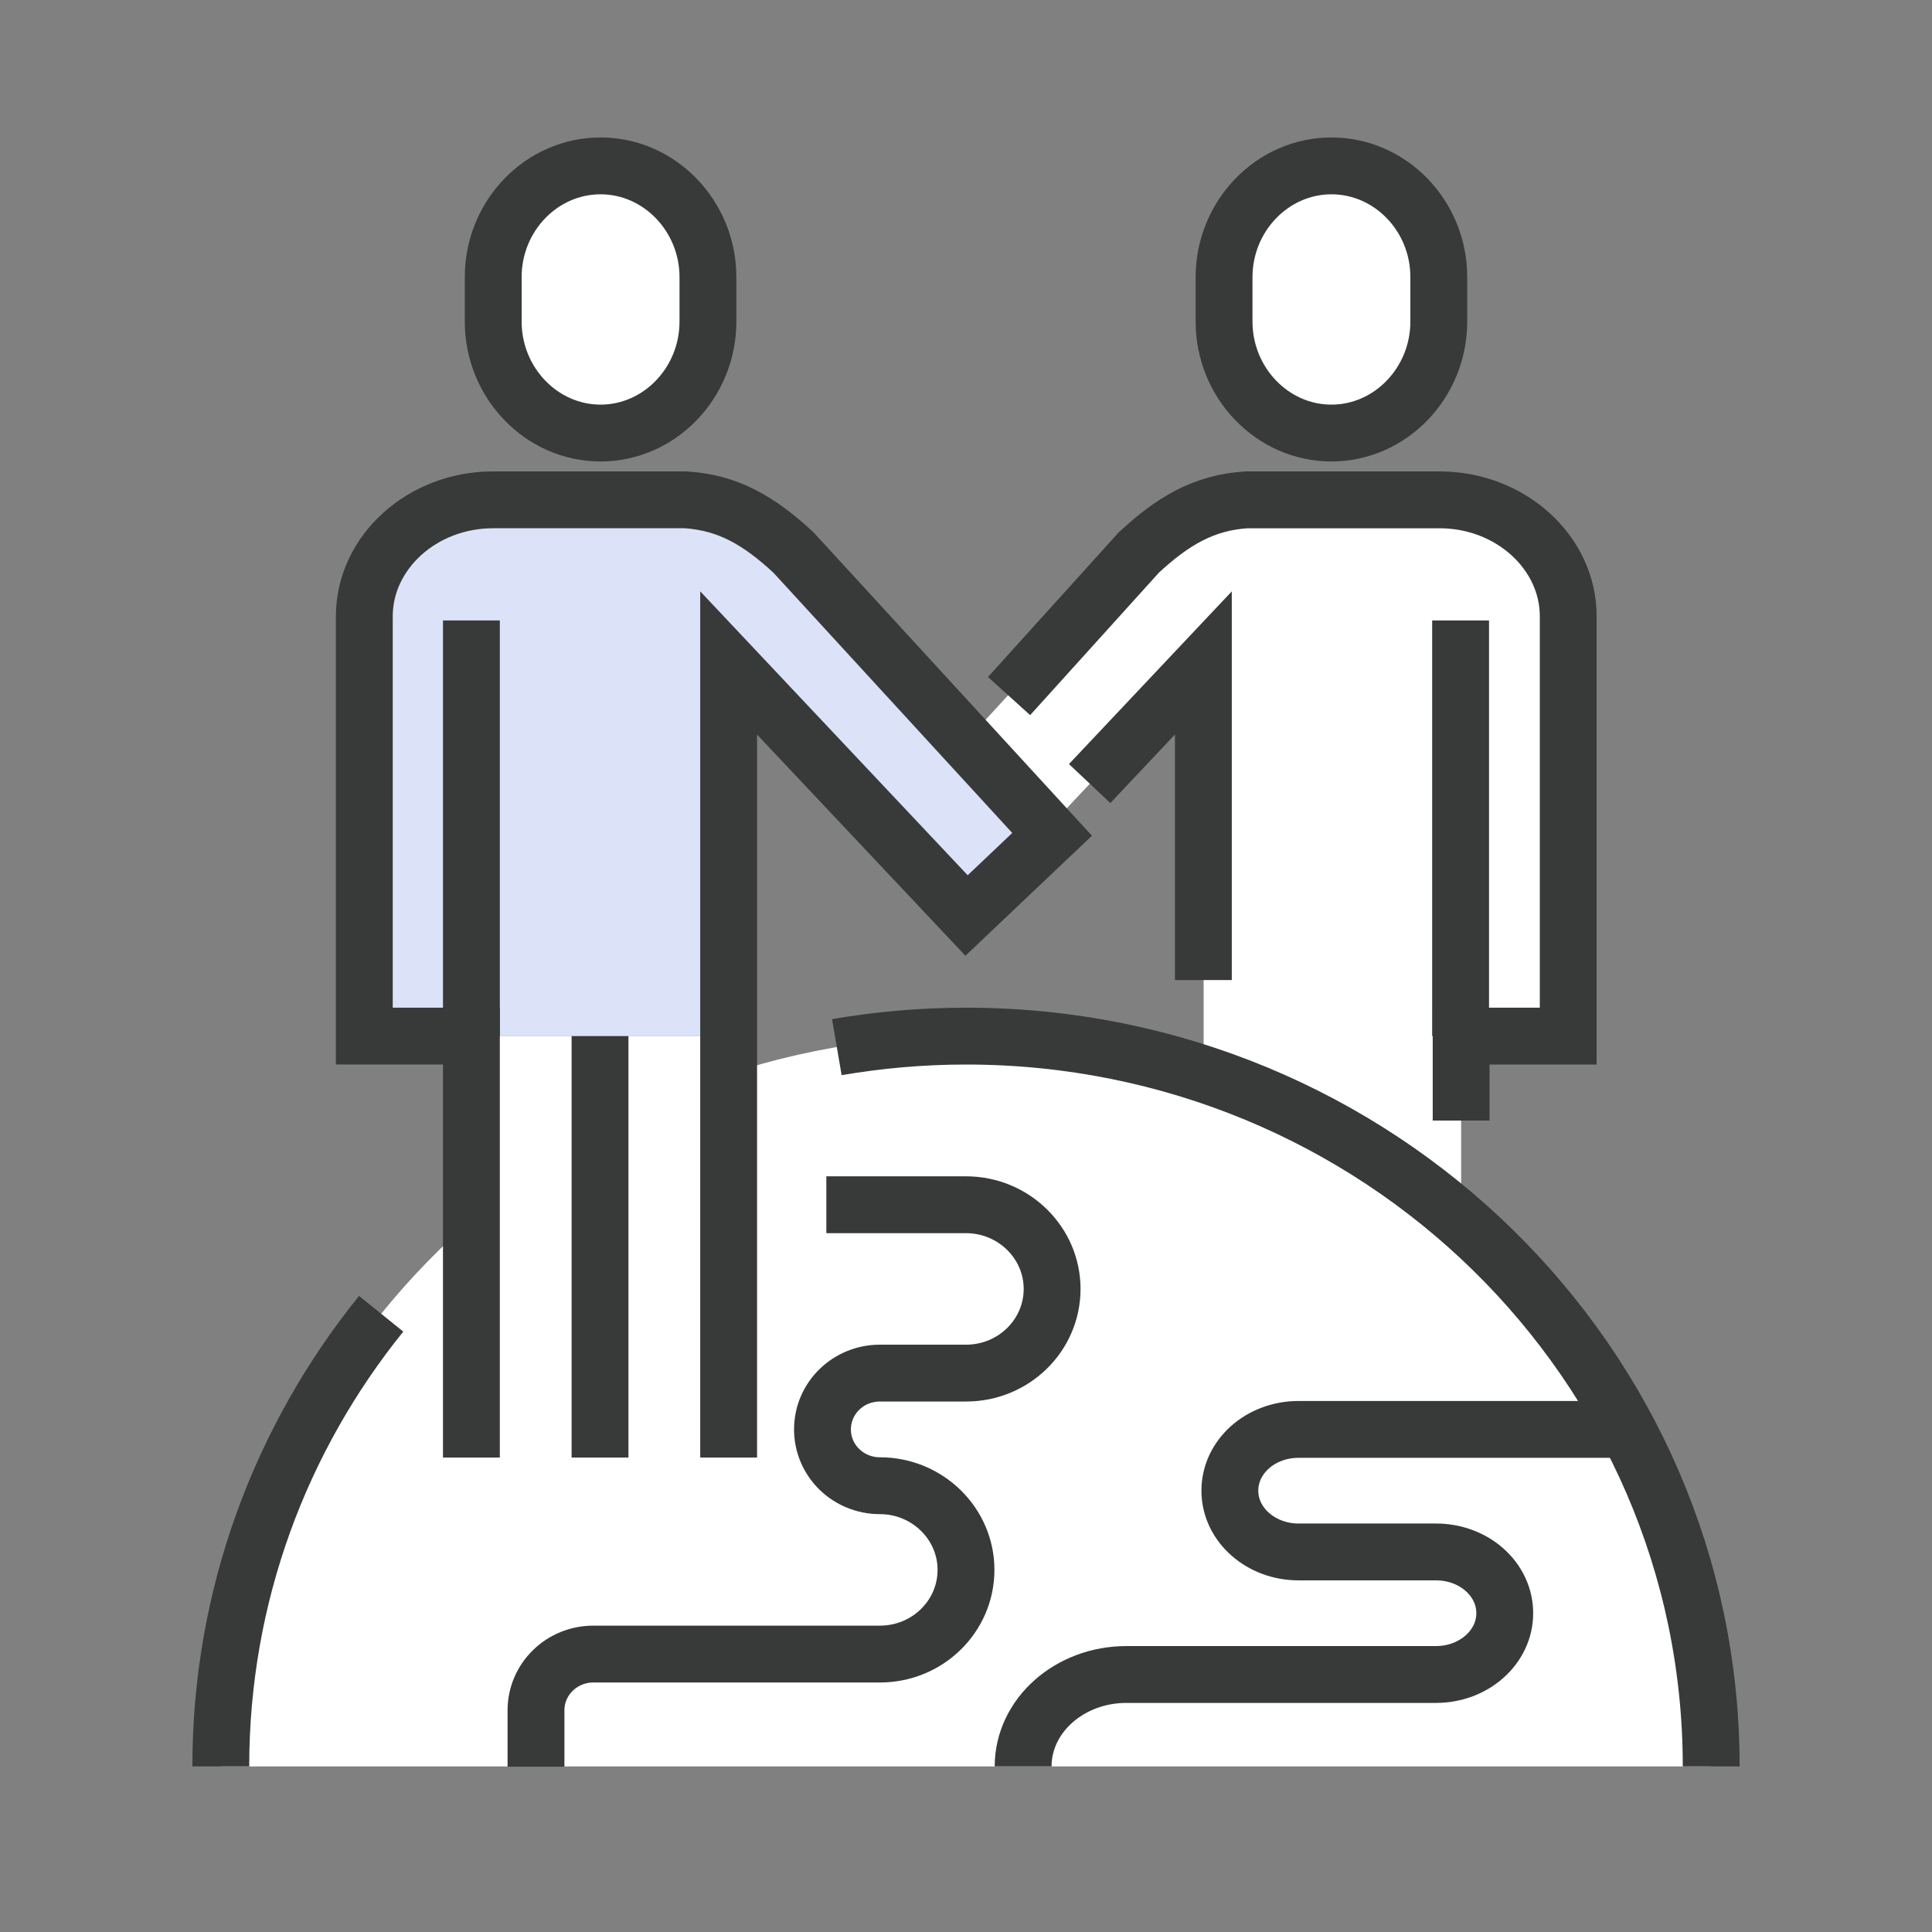 <?xml version="1.0" encoding="UTF-8"?>
<svg id="uuid-3e2ee610-6868-4ab7-8de8-2e1033e113e4" data-name="레이어 1" xmlns="http://www.w3.org/2000/svg" viewBox="0 0 70 70">
  <rect x="0" y="0" width="70" height="70" fill="#808080" stroke="none"/>
  <defs>
    <style>
      .uuid-5e3893b9-7de9-4a22-b12a-fb9b7cfad717, .uuid-ace20d8c-936c-4510-87e6-4df66d3c4efe {
        fill: #fff;
      }

      .uuid-1816e27f-0a60-4e77-bdb1-705dec4139b2 {
        fill: none;
      }

      .uuid-1816e27f-0a60-4e77-bdb1-705dec4139b2, .uuid-ace20d8c-936c-4510-87e6-4df66d3c4efe {
        stroke: #383a3a;
        stroke-miterlimit: 10;
        stroke-width: 2.06px;
      }

      .uuid-2ee293e1-59a1-4c18-b558-82481830f6c8 {
        fill: #dce2f8;
      }
    </style>
  </defs>
  <g>
    <g>
      <path class="uuid-5e3893b9-7de9-4a22-b12a-fb9b7cfad717" d="M41.26,20.02c1.24-1.15,2.36-1.81,3.9-1.91h7c2.56,0,4.66,1.9,4.66,4.22v15.21h-3.88v15.27h-9.33V24.02l-8.62,9.15-3.09-2.94,9.37-10.21Z"/>
      <polyline class="uuid-1816e27f-0a60-4e77-bdb1-705dec4139b2" points="43.6 35.51 43.6 24.02 39.48 28.39"/>
      <path class="uuid-1816e27f-0a60-4e77-bdb1-705dec4139b2" d="M36.56,25.22l4.7-5.2c1.24-1.15,2.36-1.81,3.9-1.91h7c2.56,0,4.66,1.9,4.66,4.22v15.21h-3.88v3.06"/>
      <line class="uuid-1816e27f-0a60-4e77-bdb1-705dec4139b2" x1="52.92" y1="22.48" x2="52.92" y2="37.54"/>
    </g>
    <path class="uuid-ace20d8c-936c-4510-87e6-4df66d3c4efe" d="M44.35,11.65c0,2.22,1.75,4.04,3.89,4.04h0c2.14,0,3.89-1.82,3.89-4.04v-1.61c0-2.22-1.75-4.03-3.89-4.03h0c-2.14,0-3.89,1.82-3.89,4.03v1.61Z"/>
  </g>
  <g>
    <path class="uuid-5e3893b9-7de9-4a22-b12a-fb9b7cfad717" d="M8,64c0-14.61,12.09-26.46,27-26.46s27,11.85,27,26.46"/>
    <path class="uuid-1816e27f-0a60-4e77-bdb1-705dec4139b2" d="M30.32,37.94c1.52-.26,3.08-.4,4.68-.4,14.91,0,27,11.85,27,26.46"/>
    <path class="uuid-1816e27f-0a60-4e77-bdb1-705dec4139b2" d="M8,64c0-6.19,2.17-11.89,5.81-16.4"/>
    <path class="uuid-1816e27f-0a60-4e77-bdb1-705dec4139b2" d="M58.96,51.79h-11.91c-1.38,0-2.49,.99-2.49,2.22s1.12,2.22,2.49,2.22h4.98c1.38,0,2.49,.99,2.49,2.22s-1.12,2.22-2.49,2.22h-11.22c-2.06,0-3.74,1.49-3.74,3.33"/>
    <path class="uuid-1816e27f-0a60-4e77-bdb1-705dec4139b2" d="M29.94,43.65h5.06c1.72,0,3.12,1.37,3.12,3.05s-1.39,3.05-3.12,3.05h-3.12c-1.15,0-2.08,.91-2.08,2.04s.93,2.04,2.08,2.04c1.72,0,3.12,1.37,3.12,3.05s-1.39,3.05-3.12,3.05h-10.38c-1.15,0-2.08,.91-2.08,2.04v2.04"/>
  </g>
  <path class="uuid-2ee293e1-59a1-4c18-b558-82481830f6c8" d="M35.02,33.17l3.1-2.94-9.37-10.21c-1.24-1.15-2.36-1.81-3.9-1.91h-6.99c-2.56,0-4.66,1.9-4.66,4.22v15.21h13.21v-13.52l8.62,9.15Z"/>
  <rect class="uuid-5e3893b9-7de9-4a22-b12a-fb9b7cfad717" x="17.08" y="37.54" width="9.33" height="15.27"/>
  <path class="uuid-1816e27f-0a60-4e77-bdb1-705dec4139b2" d="M26.4,52.81V24.02l8.62,9.15,3.1-2.94-9.37-10.21c-1.24-1.15-2.36-1.81-3.9-1.91h-6.99c-2.56,0-4.66,1.9-4.66,4.22v15.21h3.88v15.27"/>
  <line class="uuid-1816e27f-0a60-4e77-bdb1-705dec4139b2" x1="17.08" y1="22.48" x2="17.08" y2="37.54"/>
  <line class="uuid-1816e27f-0a60-4e77-bdb1-705dec4139b2" x1="21.74" y1="52.81" x2="21.74" y2="37.54"/>
  <path class="uuid-ace20d8c-936c-4510-87e6-4df66d3c4efe" d="M25.65,11.65c0,2.22-1.75,4.04-3.89,4.04h0c-2.14,0-3.89-1.82-3.89-4.04v-1.61c0-2.22,1.75-4.03,3.89-4.03h0c2.14,0,3.89,1.82,3.89,4.03v1.61Z"/>
</svg>